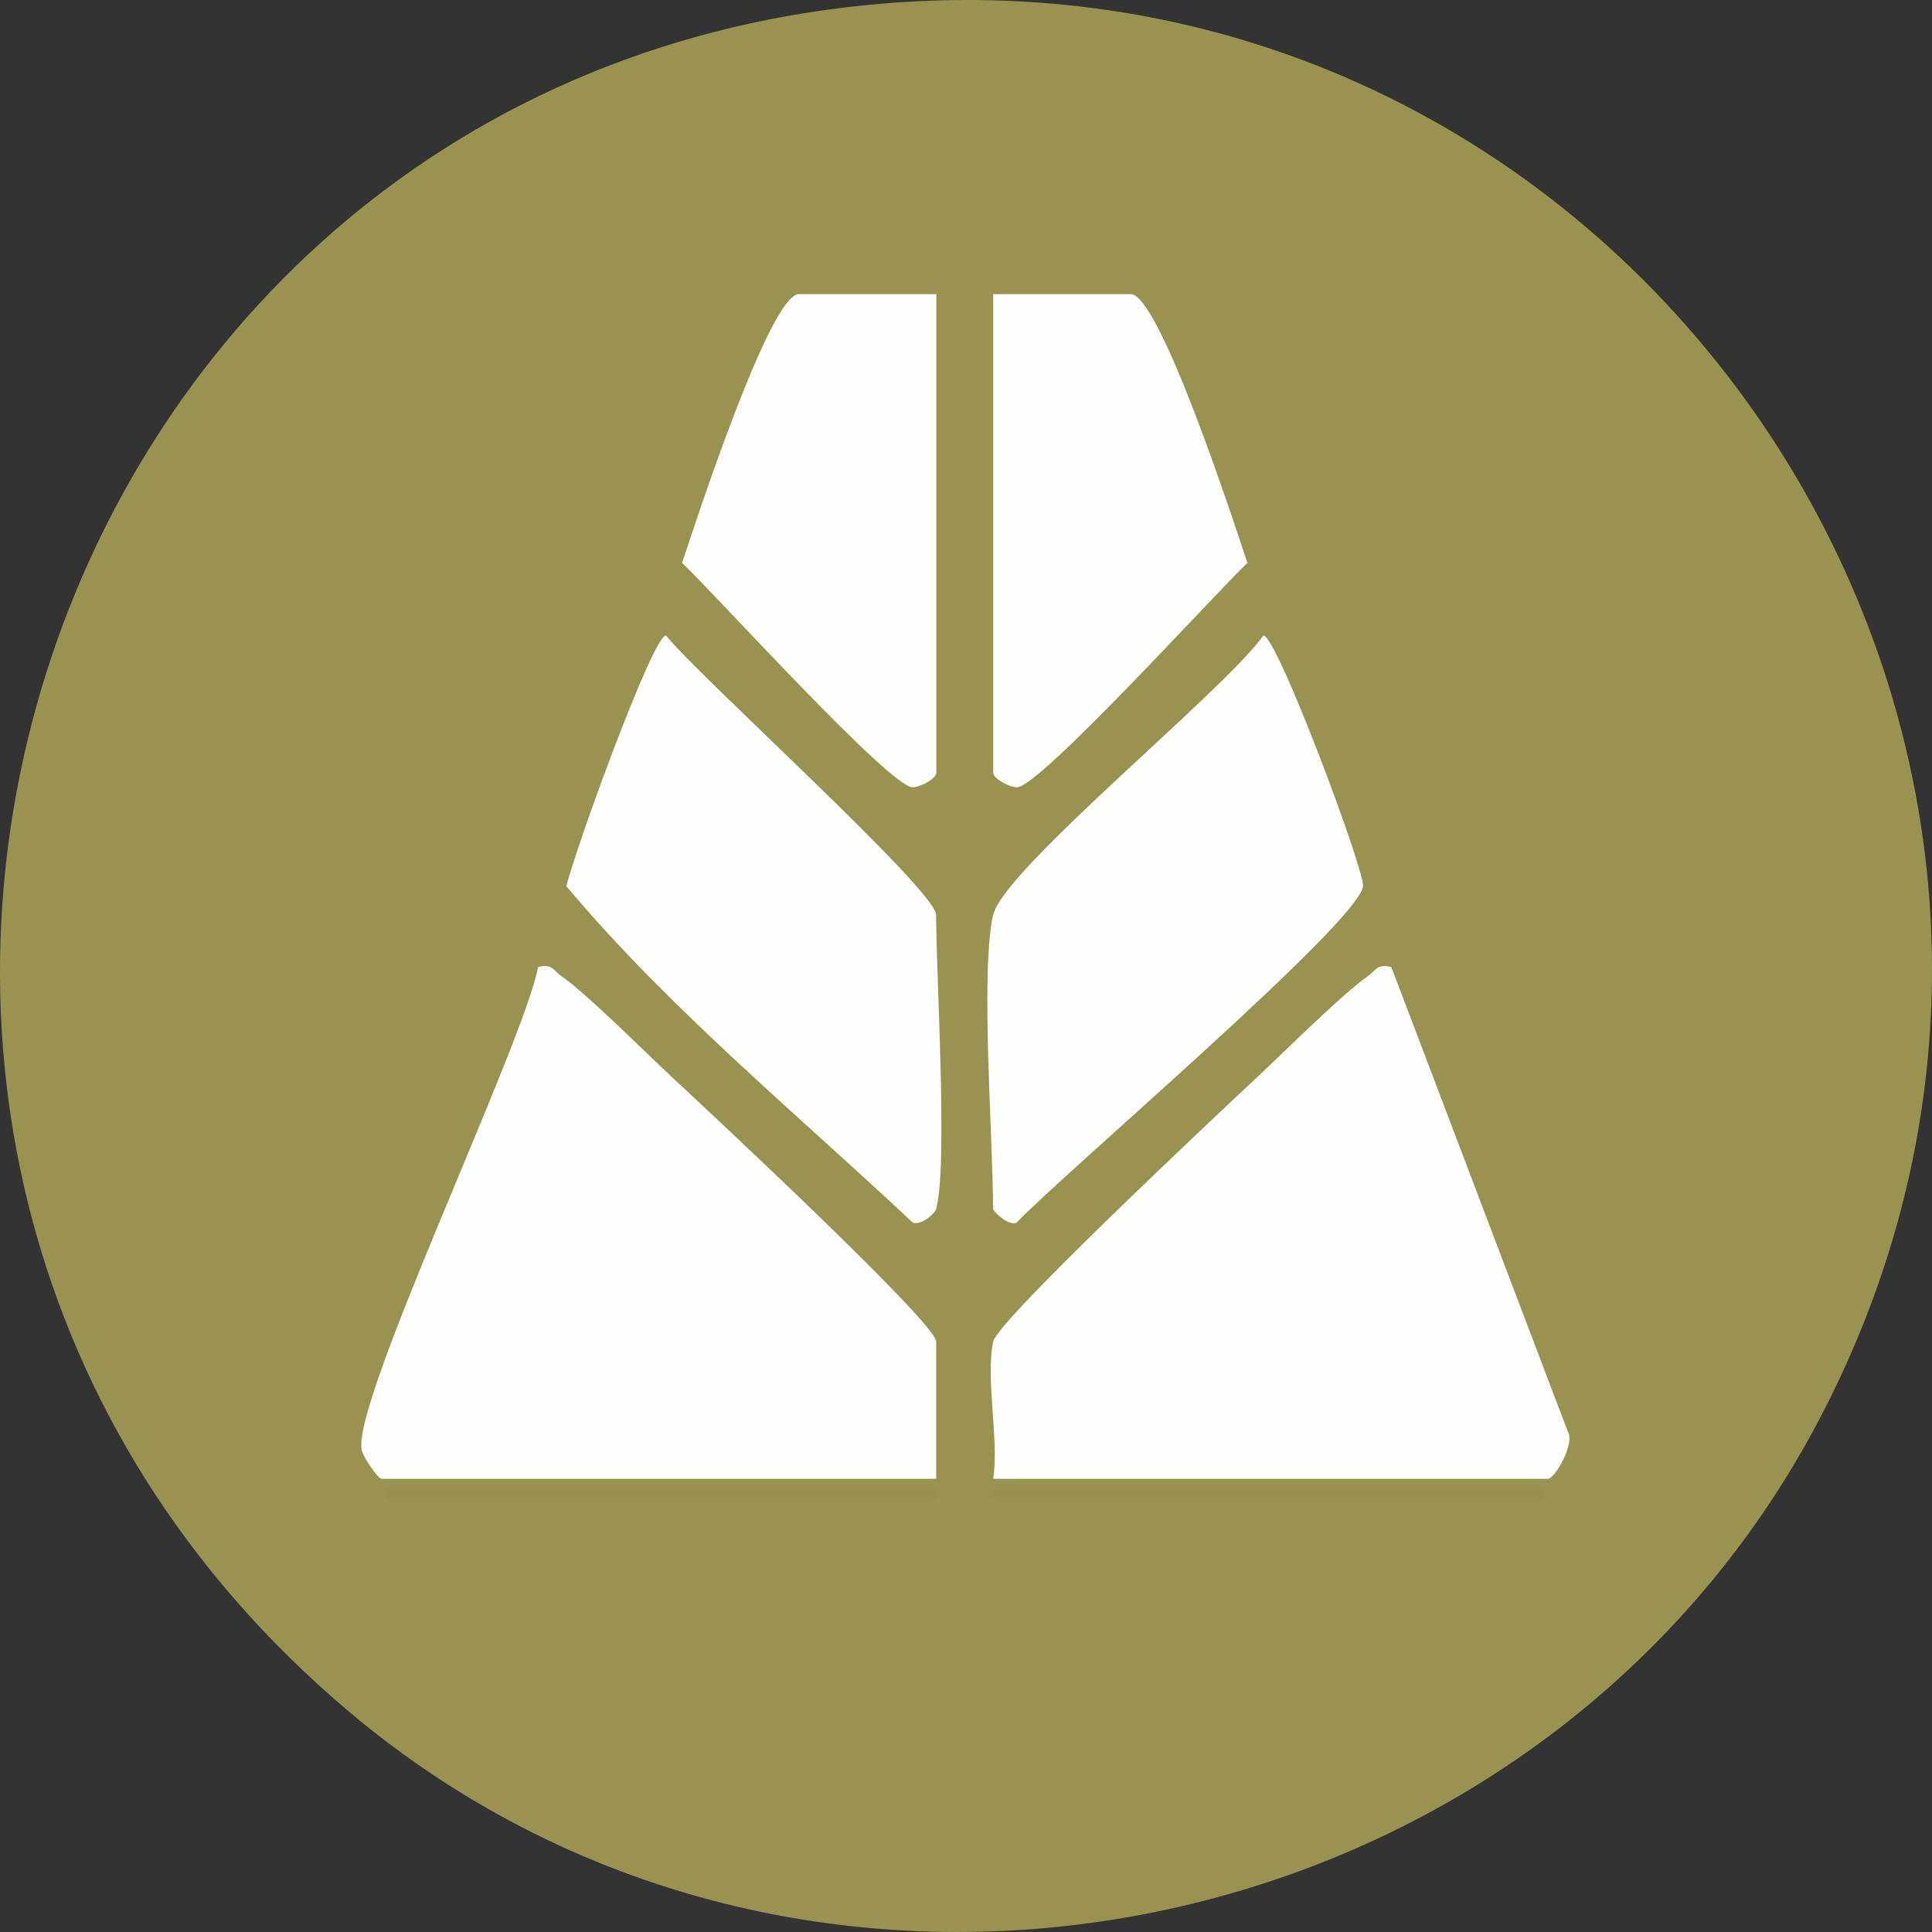<svg width="30" height="30" viewBox="0 0 30 30" fill="none" xmlns="http://www.w3.org/2000/svg"><rect x="0" y="0" width="30" height="30" fill="#333333" stroke="none"/><path d="M13.773.05c11.754-.94 19.981 11.496 14.482 21.98-4.348 8.295-15.633 10.634-22.847 4.539C-4.887 17.873.408 1.12 13.773.05" fill="#999250"/><path d="M14.539 22.963H5.926c-.057 0-.278-.328-.307-.436-.19-.696 2.515-6.327 2.736-7.51.22-.06.245.059.369.145.372.256 1.286 1.167 1.693 1.547.523.488 4.12 3.832 4.12 4.123v2.134zm.884-2.133c.07-.33 3.561-3.601 4.12-4.124.403-.377 1.32-1.29 1.692-1.544.124-.086.146-.205.37-.145l2.738 7.208c.122.183-.2.738-.307.738h-8.613c.092-.625-.124-1.557 0-2.134m-.884-2.061c-.022.078-.237.264-.364.218-1.809-1.698-3.801-3.339-5.38-5.225.118-.515 1.336-3.891 1.547-3.894.482.612 4.194 3.956 4.194 4.339 0 .937.186 3.91 0 4.562zm.884-4.562c.151-.698 3.61-3.5 4.195-4.339.21 0 1.574 3.649 1.547 3.894-.06.558-4.68 4.484-5.38 5.225-.125.056-.365-.175-.365-.218 0-1.127-.2-3.636 0-4.562zm-.884-9.639v7.432c0 .091-.245.226-.37.226-.353-.003-3.083-3.018-3.577-3.484.197-.599 1.362-4.174 1.812-4.174zm.884 0h2.135c.45 0 1.612 3.575 1.812 4.174-.494.466-3.225 3.481-3.578 3.484-.121 0-.369-.135-.369-.226z" fill="#FEFEFE"/><path d="M14.542 23.112h-8.54v.148h8.54zm9.421 0h-8.54v.148h8.54z" fill="#97904D"/></svg>